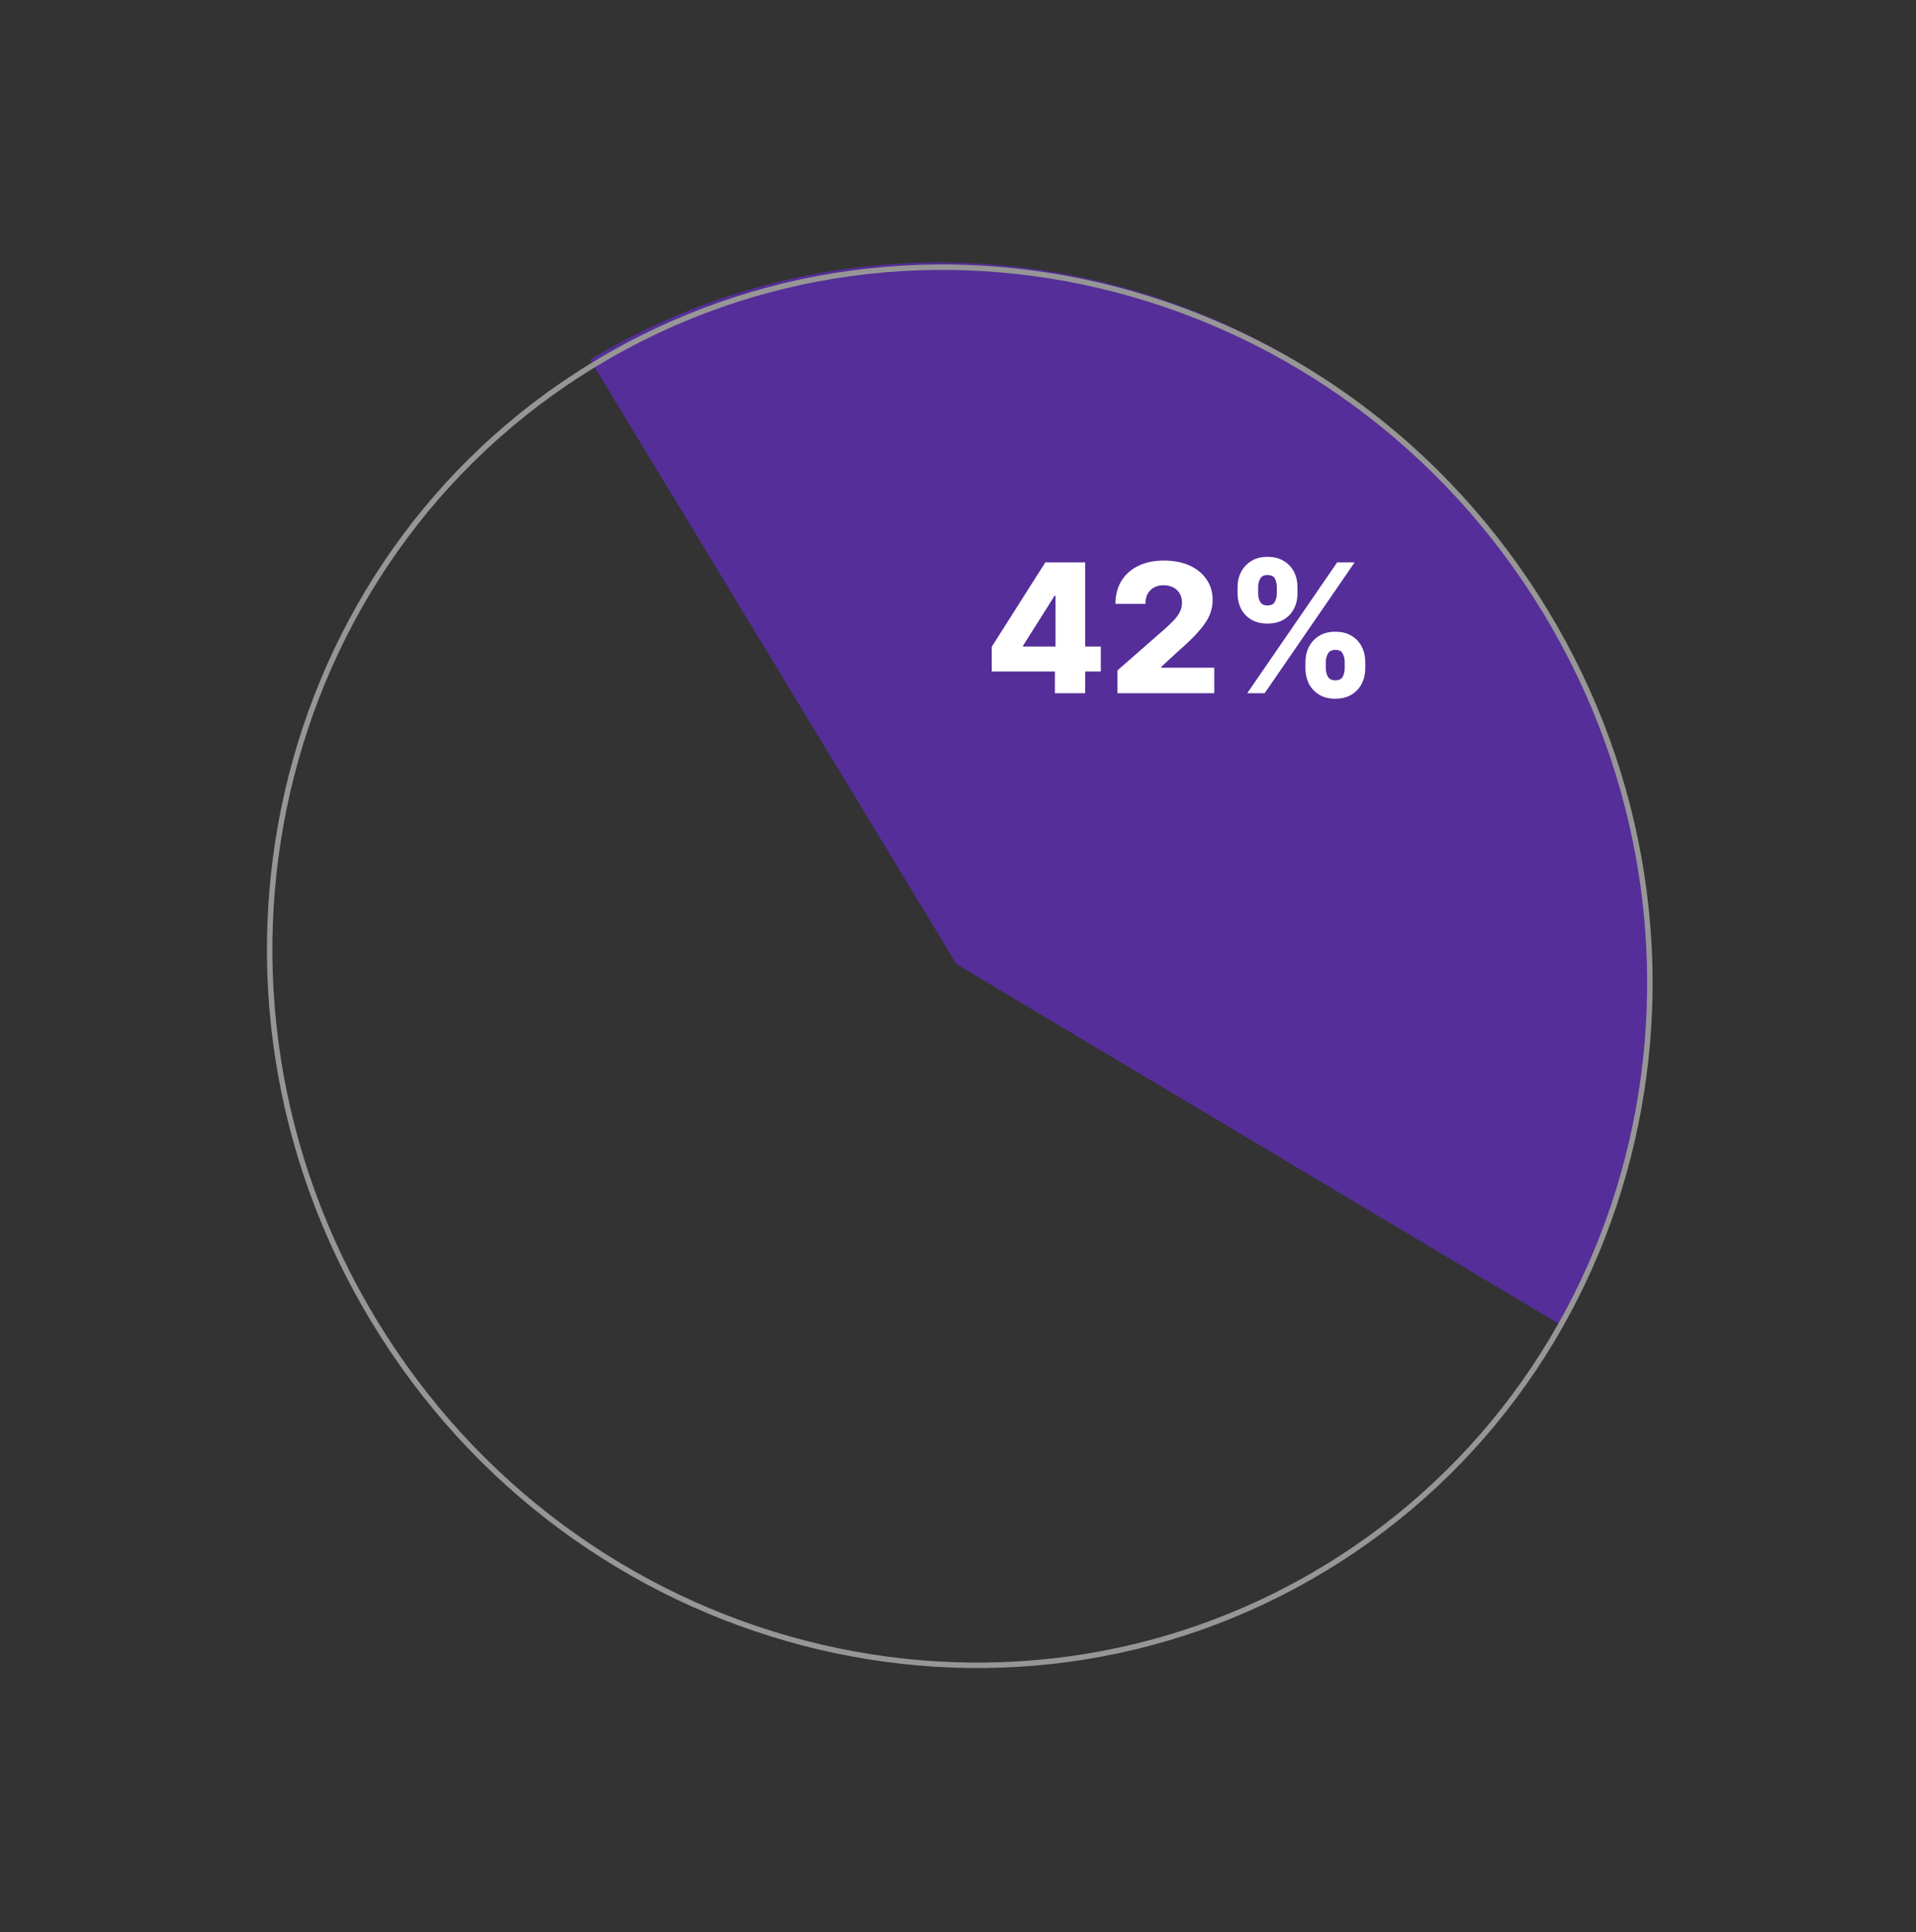 <svg xmlns="http://www.w3.org/2000/svg" width="351" height="354" viewBox="0 0 351 354" fill="none"><rect x="0" y="0" width="351" height="354" fill="#333333" stroke="none"/><path d="M108.111 65.906C132.044 51.4 160.264 45.504 188.315 49.149C216.366 52.794 242.649 65.772 263.015 86.034C283.381 106.296 296.669 132.688 300.782 161.043C304.895 189.398 299.598 218.101 285.727 242.619L175.231 176.649L108.111 65.906Z" fill="#5E2EB3" fill-opacity="0.8"></path><path d="M108.964 66.707C168.2 30.804 246.169 51.065 283.103 112.002C320.036 172.939 301.924 251.435 242.687 287.338C183.451 323.241 105.482 302.979 68.549 242.042C31.615 181.105 49.727 102.609 108.964 66.707Z" stroke="#979696"></path><path d="M181.676 123.02V118.501L191.498 103.024H195.514V109.158H193.184L187.436 118.267V118.454H201.66V123.02H181.676ZM193.254 127V121.638L193.371 119.66V103.024H198.792V127H193.254ZM204.698 127V122.832L213.443 115.176C214.099 114.583 214.657 114.04 215.117 113.549C215.578 113.049 215.929 112.55 216.171 112.05C216.413 111.543 216.534 110.993 216.534 110.399C216.534 109.736 216.389 109.17 216.1 108.702C215.812 108.226 215.414 107.859 214.906 107.601C214.399 107.344 213.818 107.215 213.162 107.215C212.499 107.215 211.917 107.352 211.418 107.625C210.918 107.89 210.528 108.277 210.247 108.784C209.974 109.291 209.837 109.908 209.837 110.634H204.347C204.347 109.002 204.713 107.594 205.447 106.407C206.181 105.221 207.211 104.308 208.538 103.668C209.872 103.02 211.422 102.696 213.185 102.696C215.004 102.696 216.584 103.001 217.927 103.609C219.269 104.218 220.307 105.069 221.041 106.161C221.782 107.246 222.153 108.507 222.153 109.943C222.153 110.856 221.97 111.761 221.603 112.659C221.236 113.556 220.576 114.548 219.624 115.632C218.68 116.717 217.338 118.017 215.597 119.531L212.729 122.177V122.329H222.446V127H204.698ZM239.149 122.504V121.24C239.149 120.257 239.359 119.347 239.781 118.512C240.21 117.677 240.831 117.006 241.642 116.499C242.454 115.991 243.445 115.738 244.616 115.738C245.81 115.738 246.813 115.991 247.625 116.499C248.444 116.998 249.061 117.666 249.474 118.501C249.896 119.328 250.107 120.241 250.107 121.24V122.504C250.107 123.488 249.896 124.397 249.474 125.232C249.053 126.067 248.432 126.739 247.613 127.246C246.793 127.753 245.794 128.007 244.616 128.007C243.43 128.007 242.431 127.753 241.619 127.246C240.807 126.739 240.191 126.067 239.769 125.232C239.356 124.397 239.149 123.488 239.149 122.504ZM242.883 121.24V122.504C242.883 123.004 243.004 123.484 243.246 123.944C243.496 124.405 243.953 124.635 244.616 124.635C245.295 124.635 245.752 124.413 245.986 123.968C246.22 123.515 246.337 123.027 246.337 122.504V121.24C246.337 120.717 246.224 120.226 245.997 119.765C245.779 119.297 245.318 119.063 244.616 119.063C243.96 119.063 243.508 119.297 243.258 119.765C243.008 120.226 242.883 120.717 242.883 121.24ZM226.716 108.784V107.519C226.716 106.52 226.93 105.607 227.36 104.78C227.797 103.945 228.421 103.278 229.233 102.778C230.045 102.271 231.028 102.017 232.183 102.017C233.377 102.017 234.38 102.271 235.192 102.778C236.011 103.278 236.632 103.945 237.053 104.78C237.475 105.607 237.685 106.52 237.685 107.519V108.784C237.685 109.783 237.471 110.696 237.041 111.523C236.62 112.351 236 113.01 235.18 113.502C234.361 113.993 233.362 114.239 232.183 114.239C231.005 114.239 230.006 113.99 229.186 113.49C228.374 112.991 227.758 112.327 227.336 111.5C226.923 110.673 226.716 109.767 226.716 108.784ZM230.486 107.519V108.784C230.486 109.307 230.606 109.795 230.848 110.247C231.098 110.692 231.543 110.915 232.183 110.915C232.87 110.915 233.326 110.692 233.553 110.247C233.787 109.795 233.904 109.307 233.904 108.784V107.519C233.904 106.997 233.795 106.505 233.576 106.044C233.358 105.576 232.893 105.342 232.183 105.342C231.527 105.342 231.079 105.58 230.837 106.056C230.603 106.532 230.486 107.02 230.486 107.519ZM228.484 127L244.967 103.024H248.163L231.68 127H228.484Z" fill="white"></path></svg>